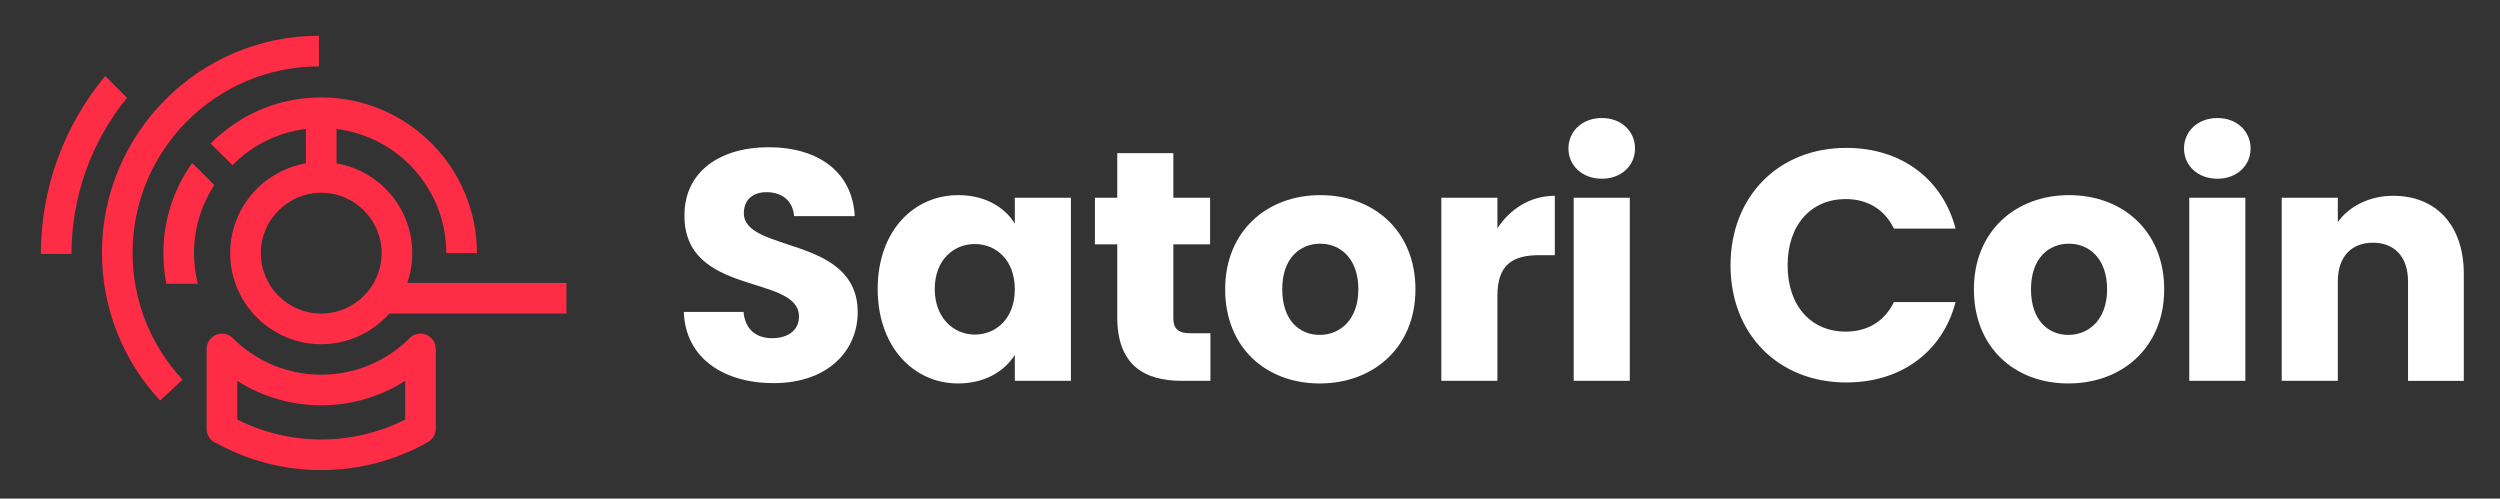<?xml version="1.0" encoding="UTF-8"?>
<svg id="Layer_1" xmlns="http://www.w3.org/2000/svg" version="1.1" viewBox="0 0 583.568 116.394">
  <rect x="0" y="0" width="583.568" height="116.394" fill="#333333" stroke="none"/>
  <!-- Generator: Adobe Illustrator 29.3.1, SVG Export Plug-In . SVG Version: 2.1.0 Build 151)  -->
  <g>
    <path d="M180.604,89.433c-11.565,0-20.602-5.743-20.984-16.619h13.938c.382,4.136,2.986,6.127,6.662,6.127,3.828,0,6.28-1.915,6.28-5.054,0-9.957-26.88-4.596-26.727-23.664,0-10.186,8.348-15.853,19.605-15.853,11.717,0,19.605,5.82,20.142,16.082h-14.169c-.229-3.446-2.679-5.514-6.203-5.591-3.139-.076-5.513,1.531-5.513,4.901,0,9.343,26.574,5.131,26.574,23.128,0,9.037-7.045,16.542-19.605,16.542h0Z" fill="#fff"/>
    <path d="M223.714,45.55c6.356,0,10.874,2.91,13.172,6.663v-6.051h13.095v42.733h-13.095v-6.051c-2.375,3.753-6.893,6.663-13.249,6.663-10.415,0-18.763-8.577-18.763-22.056s8.348-21.902,18.839-21.902h0ZM227.542,56.961c-4.901,0-9.343,3.677-9.343,10.492s4.441,10.646,9.343,10.646c4.979,0,9.344-3.753,9.344-10.57s-4.365-10.568-9.344-10.568Z" fill="#fff"/>
    <path d="M260.797,57.037h-5.208v-10.874h5.208v-10.415h13.095v10.415h8.578v10.874h-8.578v17.155c0,2.528,1.073,3.599,3.983,3.599h4.672v11.105h-6.663c-8.883,0-15.086-3.752-15.086-14.857v-17.002h-.001Z" fill="#fff"/>
    <path d="M308.042,89.509c-12.56,0-22.056-8.424-22.056-21.98s9.726-21.979,22.209-21.979c12.559,0,22.209,8.424,22.209,21.979s-9.803,21.98-22.361,21.98h-.001ZM308.042,78.175c4.671,0,9.035-3.446,9.035-10.646,0-7.275-4.288-10.645-8.882-10.645-4.748,0-8.884,3.37-8.884,10.645,0,7.2,3.983,10.646,8.731,10.646Z" fill="#fff"/>
    <path d="M349.535,88.896h-13.095v-42.733h13.095v7.122c2.986-4.518,7.657-7.582,13.403-7.582v13.862h-3.601c-6.202,0-9.803,2.144-9.803,9.497v19.834h.001Z" fill="#fff"/>
    <path d="M366.116,34.676c0-3.983,3.142-7.123,7.813-7.123,4.594,0,7.733,3.141,7.733,7.123,0,3.905-3.139,7.045-7.733,7.045-4.671,0-7.813-3.141-7.813-7.045ZM367.342,46.163h13.095v42.733h-13.095s0-42.733,0-42.733Z" fill="#fff"/>
    <path d="M430.983,34.522c12.789,0,22.439,7.2,25.504,18.839h-14.4c-2.219-4.594-6.278-6.893-11.257-6.893-8.039,0-13.553,5.974-13.553,15.471s5.514,15.47,13.553,15.47c4.979,0,9.038-2.299,11.257-6.893h14.4c-3.066,11.64-12.715,18.763-25.504,18.763-15.852,0-27.033-11.259-27.033-27.34s11.181-27.418,27.033-27.418h0Z" fill="#fff"/>
    <path d="M482.818,89.509c-12.56,0-22.056-8.424-22.056-21.98s9.726-21.979,22.209-21.979c12.56,0,22.209,8.424,22.209,21.979s-9.803,21.98-22.362,21.98ZM482.818,78.175c4.671,0,9.035-3.446,9.035-10.646,0-7.275-4.288-10.645-8.883-10.645-4.747,0-8.883,3.37-8.883,10.645,0,7.2,3.983,10.646,8.73,10.646h0Z" fill="#fff"/>
    <path d="M509.806,34.676c0-3.983,3.142-7.123,7.813-7.123,4.594,0,7.733,3.141,7.733,7.123,0,3.905-3.139,7.045-7.733,7.045-4.671,0-7.813-3.141-7.813-7.045h0ZM511.032,46.163h13.095v42.733h-13.095s0-42.733,0-42.733Z" fill="#fff"/>
    <path d="M562.099,65.692c0-5.82-3.219-9.037-8.195-9.037s-8.195,3.217-8.195,9.037v23.204h-13.095v-42.733h13.095v5.667c2.604-3.599,7.198-6.127,12.942-6.127,9.879,0,16.466,6.74,16.466,18.227v24.966h-13.018s0-23.204,0-23.204Z" fill="#fff"/>
  </g>
  <path d="M74.983,80.343c-11.719,0-21.253-9.534-21.253-21.253s9.534-21.252,21.253-21.252,21.252,9.533,21.252,21.252-9.533,21.253-21.252,21.253ZM74.983,44.989c-7.776,0-14.102,6.326-14.102,14.101s6.326,14.102,14.102,14.102,14.101-6.326,14.101-14.102-6.326-14.101-14.101-14.101Z" fill="#ff2c46"/>
  <path d="M111.329,59.09h-7.15c0-16.099-13.098-29.196-29.196-29.196-6.465,0-12.589,2.069-17.71,5.982-1.064.813-2.083,1.709-3.029,2.663l-5.078-5.033c1.176-1.187,2.443-2.301,3.766-3.312,6.377-4.874,14.002-7.451,22.05-7.451,20.041,0,36.347,16.305,36.347,36.347Z" fill="#ff2c46"/>
  <rect x="71.407" y="26.319" width="7.15" height="15.095" fill="#ff2c46"/>
  <rect x="88.777" y="66.043" width="43.444" height="7.15" fill="#ff2c46"/>
  <path d="M74.983,109.738c-8.547,0-16.977-2.165-24.418-6.265-1.34-.497-2.303-1.774-2.33-3.288v-.048c-.002-.048-.002-.096,0-.144v-18.539c0-1.446.871-2.749,2.207-3.303,1.335-.553,2.873-.247,3.895.775,11.385,11.383,29.906,11.384,41.291,0,1.021-1.024,2.562-1.328,3.895-.775,1.336.553,2.207,1.857,2.207,3.303v18.618c0,1.287-.691,2.474-1.81,3.109-7.555,4.289-16.179,6.557-24.938,6.557h0ZM55.384,97.933c6.043,3.051,12.776,4.655,19.599,4.655s13.565-1.603,19.598-4.654v-9.037c-11.899,7.619-27.299,7.619-39.196,0v9.036h-.001Z" fill="#ff2c46"/>
  <path d="M24.57,17.746c-9.696,11.641-15.036,26.345-15.036,41.535h7.15c0-13.3,4.6-26.179,12.964-36.457l-5.079-5.079h.001Z" fill="#ff2c46"/>
  <path d="M45.163,38.339l-.335-.238c-4.378,6.167-6.693,13.436-6.693,21.023,0,2.395.243,4.776.707,7.109h7.327c-.58-2.315-.884-4.704-.884-7.109,0-5.708,1.649-11.181,4.744-15.919l-4.866-4.866Z" fill="#ff2c46"/>
  <path d="M37.375,93.499c-8.752-9.4-13.573-21.655-13.573-34.506,0-27.927,22.721-50.647,50.648-50.647v7.15c-23.985,0-43.498,19.512-43.498,43.497,0,11.036,4.139,21.561,11.656,29.634l-5.234,4.872h.001Z" fill="#ff2c46"/>
</svg>